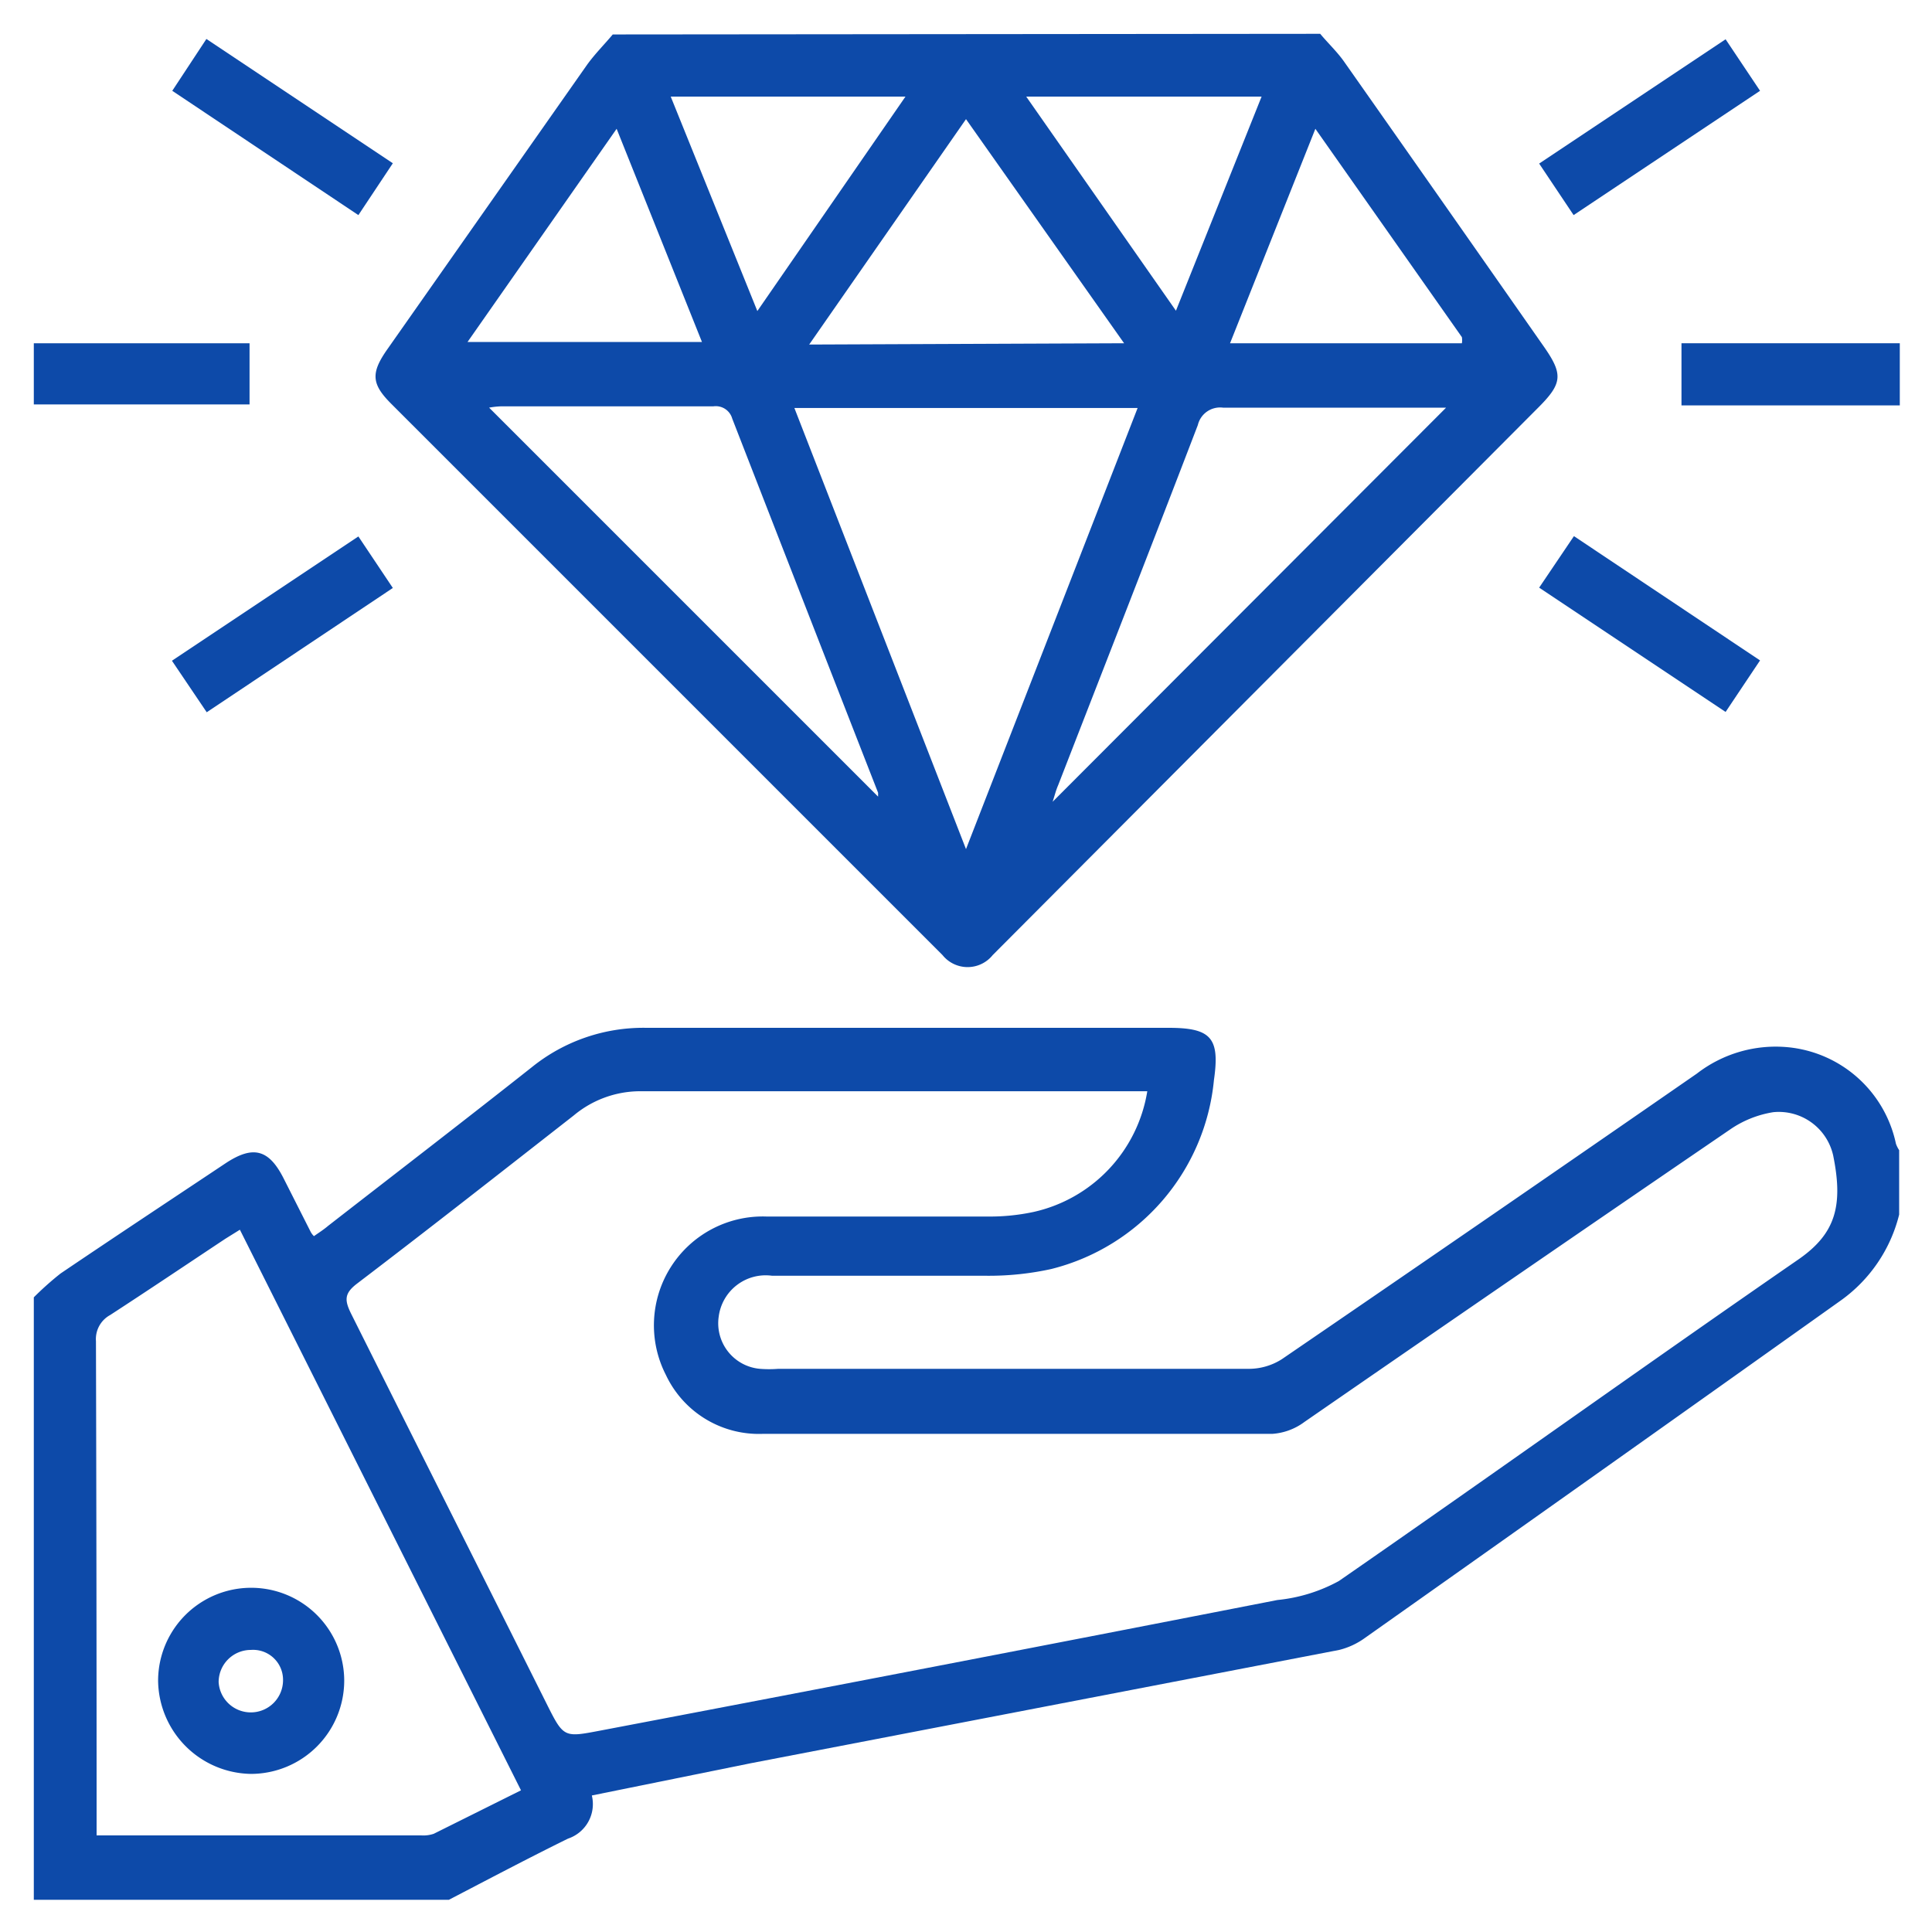 <svg id="Layer_1" data-name="Layer 1" xmlns="http://www.w3.org/2000/svg" viewBox="0 0 60 60"><defs><style>.cls-1{fill:#0d4aa9;}</style></defs><title>WebIcono-Oferta</title><path class="cls-1" d="M1.05,40.29a9.56,9.56,0,0,1,.83-.74C3.58,38.4,5.29,37.27,7,36.13c.86-.57,1.35-.44,1.81.47l.84,1.66a.54.54,0,0,0,.1.13c.14-.1.3-.2.44-.32,2.11-1.64,4.23-3.27,6.33-4.93a5.51,5.51,0,0,1,3.55-1.22c5.41,0,10.81,0,16.22,0,1.32,0,1.6.31,1.41,1.62a6.71,6.71,0,0,1-5.05,5.87,9,9,0,0,1-2,.21c-2.22,0-4.45,0-6.67,0a1.47,1.47,0,0,0-1.66,1.27,1.42,1.42,0,0,0,1.28,1.62,3.62,3.62,0,0,0,.57,0q7.32,0,14.64,0a1.91,1.91,0,0,0,1-.3q6.45-4.41,12.89-8.87a4,4,0,0,1,2.8-.82,3.8,3.8,0,0,1,3.38,3,.93.93,0,0,0,.1.2v2a4.65,4.65,0,0,1-1.83,2.68Q49.76,45.66,42.4,50.86a2.31,2.31,0,0,1-.81.38L23.31,54.76l-4.93,1a1.13,1.13,0,0,1-.74,1.34c-1.24.61-2.47,1.26-3.7,1.9H1.05Zm34.58-6.4c-.13,0-.25,0-.38,0H19.82a3.22,3.22,0,0,0-2,.75c-2.24,1.75-4.48,3.51-6.74,5.23-.39.3-.38.51-.18.92,2,4,4.05,8.07,6.07,12.11.54,1.08.54,1.06,1.7.84q10.51-2,21-4.05a5,5,0,0,0,1.91-.59c4.78-3.31,9.51-6.7,14.29-10,1.13-.79,1.38-1.65,1.06-3.22a1.73,1.73,0,0,0-1.86-1.34,3.27,3.27,0,0,0-1.33.53q-6.63,4.53-13.23,9.09a1.88,1.88,0,0,1-1,.37q-7.91,0-15.83,0a3.19,3.19,0,0,1-3-1.83,3.38,3.38,0,0,1,3.11-4.92c2.28,0,4.56,0,6.84,0a6.51,6.51,0,0,0,1.46-.14A4.59,4.59,0,0,0,35.63,33.89ZM7.45,38.19,7,38.47c-1.19.79-2.38,1.59-3.58,2.37a.85.85,0,0,0-.44.81Q3,49,3,56.45V57l.31,0h9.77a1,1,0,0,0,.39-.05l2.71-1.35Z"/><path class="cls-1" d="M41,1.05c.25.3.54.57.76.89q3.1,4.41,6.19,8.83c.6.86.57,1.14-.18,1.89l-16.94,17a1,1,0,0,1-1.56,0L12.15,12.54c-.61-.61-.64-.95-.13-1.68L18.24,2c.24-.33.53-.62.79-.93ZM30,26.37l5.33-13.7H24.67ZM15.19,12.66,27.27,24.74s0-.06,0-.12Q25,18.81,22.74,13a.53.53,0,0,0-.59-.38H15.54A2.53,2.53,0,0,0,15.19,12.66Zm29.72,0h-.55c-2.13,0-4.26,0-6.38,0a.71.71,0,0,0-.78.54c-1.43,3.73-2.89,7.46-4.34,11.19-.07.16-.11.33-.17.51Zm-10-2L30,3.7l-4.87,7Zm-11.39-1L28.12,3H20.83ZM31.87,3l4.65,6.65L39.18,3ZM19.15,4l-4.63,6.62H21.8Zm21.7,0L38.2,10.66h7.2a.56.56,0,0,0,0-.19Z"/><path class="cls-1" d="M59,12.59H52.22V10.66H59Z"/><path class="cls-1" d="M1.05,10.66l6,0h.7v1.9H1.05Z"/><path class="cls-1" d="M6.41,1.21,12.2,5.07,11.13,6.68,5.35,2.82Z"/><path class="cls-1" d="M11.13,16.66l1.07,1.6L6.42,22.12l-1.08-1.6Z"/><path class="cls-1" d="M54.66,20.51l-1.07,1.6L47.8,18.25l1.08-1.6Z"/><path class="cls-1" d="M53.59,1.22l1.07,1.6L48.87,6.68,47.8,5.08Z"/><path class="cls-1" d="M10.69,52.18a2.9,2.9,0,0,1-2.9,2.91A2.93,2.93,0,0,1,4.91,52.2a2.89,2.89,0,0,1,5.78,0Zm-2.9-.94a1,1,0,0,0-1,1,1,1,0,0,0,1,.94,1,1,0,0,0,1-1A.93.93,0,0,0,7.79,51.24Z"/></svg>